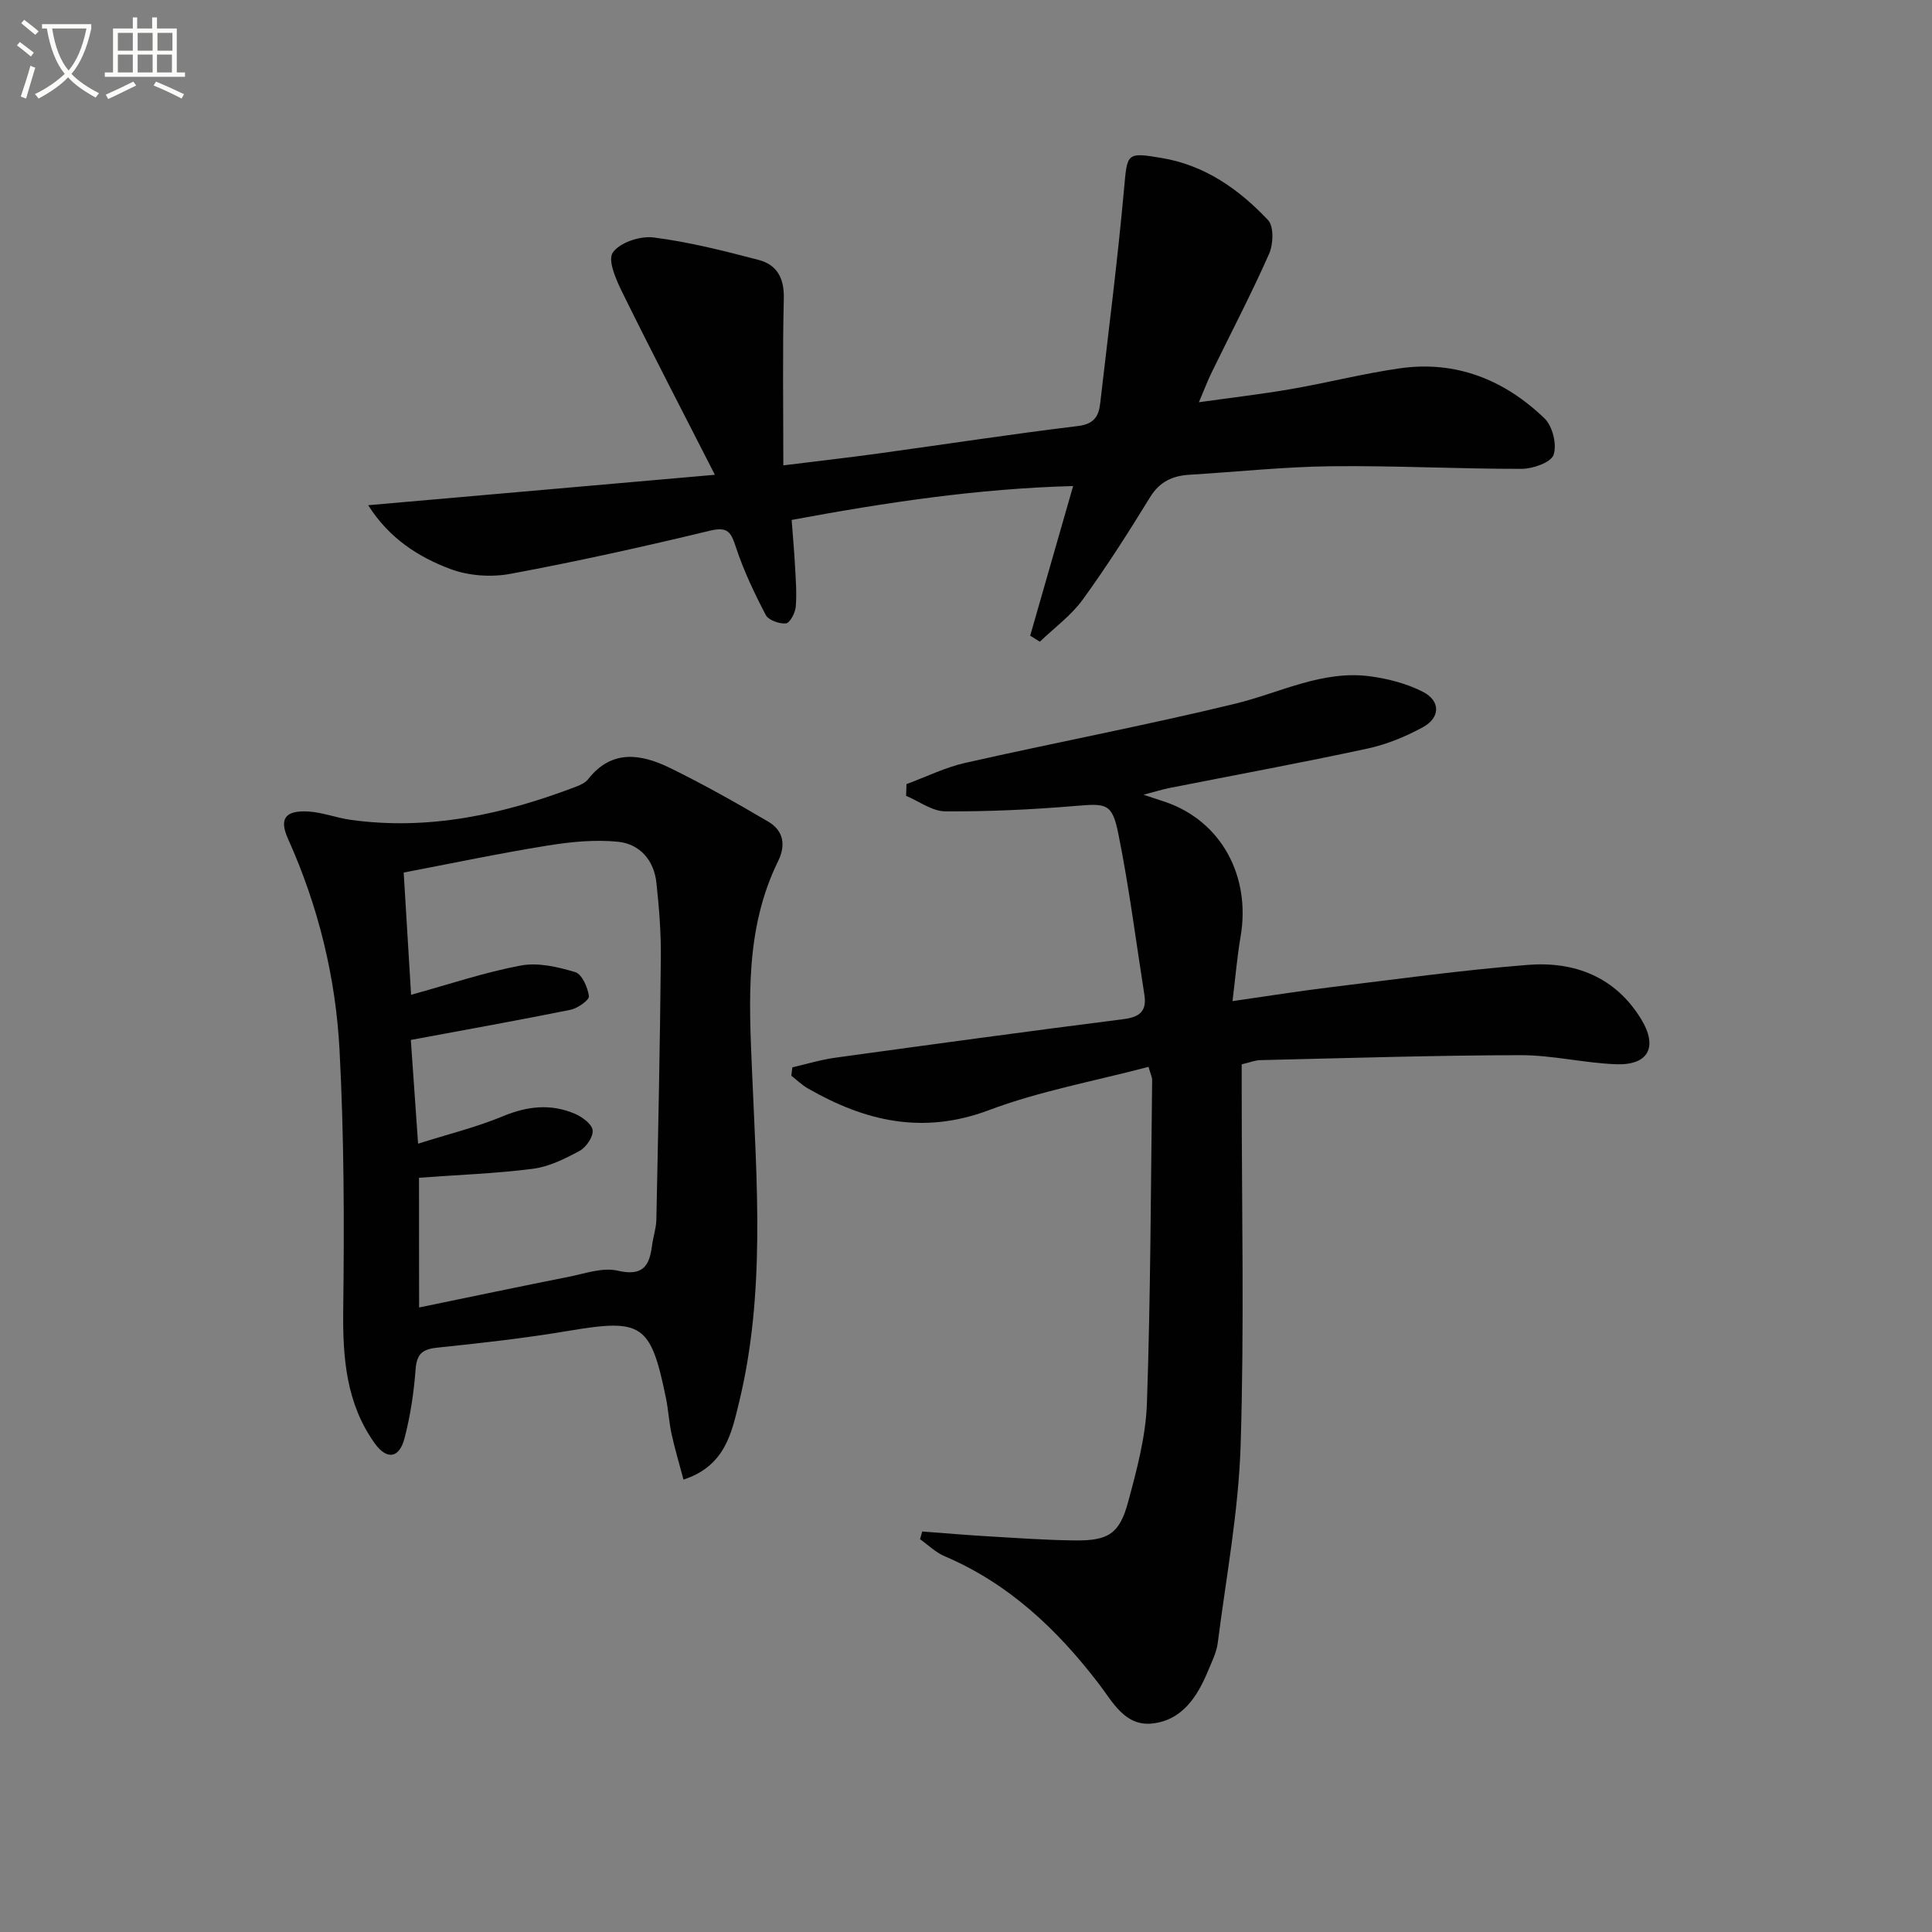 <svg enable-background="new 0 0 400 400" viewBox="0 0 400 400" xmlns="http://www.w3.org/2000/svg"><rect x="0" y="0" width="400" height="400" fill="#808080" stroke="none"/><path d="m6.4 11.7c-1-.8-1.9-1.6-2.9-2.3l.6-.7c.9.7 1.9 1.4 2.9 2.2zm-2.1 8.3c.7-2.1 1.4-4.2 2-6.4.2.1.6.3 1 .4-.7 2.3-1.3 4.4-1.9 6.4zm3-12.8c-1.1-.9-2.1-1.7-2.9-2.4l.6-.7c1 .8 2 1.5 3 2.4zm1.4-1.3v-.9h10.2v.9c-.9 4.2-2.3 7.3-4.1 9.4 1.3 1.4 3.2 2.7 5.7 4-.2.2-.4.5-.7.9-2.5-1.4-4.4-2.7-5.7-4.2-1.4 1.5-3.5 3-6.1 4.4 0 0 0 0-.1-.1-.3-.4-.5-.7-.7-.8 2.7-1.3 4.7-2.8 6.2-4.2-1.8-2.2-3-5.3-3.7-9.4zm9.2 0h-7.1c.6 3.8 1.7 6.7 3.4 8.7 1.7-2 2.9-4.8 3.7-8.7z" fill="#fbfcfa"/><path d="m31.6 3.6h.9v2.3h4.1v9.1h1.7v.9h-16.6v-.9h1.7v-9.1h4.1v-2.3h.9v2.3h3.1v-2.3zm-4 13.3.6.8c-1.9.9-3.8 1.9-5.8 2.8-.2-.3-.3-.6-.5-.9 2-.9 3.9-1.8 5.7-2.7zm-3.2-10.1v3.7h3.1v-3.7zm0 4.5v3.7h3.1v-3.7zm4.1-4.5v3.7h3.1v-3.7zm0 4.5v3.7h3.1v-3.7zm9.1 9.1c-2.1-1.1-4.1-2-5.8-2.7l.5-.8c2.2.9 4.1 1.8 5.8 2.6zm-1.9-13.6h-3.1v3.7h3.1zm-3.2 4.5v3.7h3.1v-3.7z" fill="#fbfcfa"/><g fill="#010101"><path d="m164.05 220.98c2.97-.68 5.92-1.59 8.93-2 19.88-2.74 39.76-5.45 59.66-7.98 3.35-.43 4.82-1.68 4.29-5.04-1.75-11.12-3.16-22.31-5.39-33.33-1.29-6.39-2.48-6.3-8.99-5.76-8.93.75-17.91 1.17-26.86 1.11-2.7-.02-5.39-2.08-8.09-3.21.03-.81.05-1.62.08-2.43 4.07-1.5 8.03-3.47 12.22-4.41 18.59-4.19 37.33-7.75 55.85-12.24 9.3-2.26 18.09-7.03 28.04-5.65 3.7.51 7.52 1.51 10.82 3.2 3.65 1.87 3.62 5.33 0 7.31-3.58 1.96-7.53 3.58-11.51 4.44-13.61 2.93-27.3 5.45-40.95 8.15-1.46.29-2.88.74-5.4 1.4 2.17.72 3.37 1.1 4.56 1.51 11.48 3.95 17.72 15.29 15.53 27.94-.7 4.05-1.03 8.16-1.66 13.28 7.16-1.02 13.62-2.06 20.1-2.85 13.67-1.66 27.33-3.57 41.05-4.65 9.66-.77 18.12 2.49 23.45 11.23 3.53 5.79 1.5 9.58-5.17 9.34-6.62-.24-13.22-1.89-19.82-1.88-17.96.04-35.92.61-53.87 1.03-1.13.03-2.25.5-3.84.87v5.39c0 24.49.55 48.99-.22 73.46-.43 13.69-3 27.31-4.74 40.95-.25 1.93-1.18 3.79-1.94 5.62-2.24 5.44-5.39 10.42-11.7 11.06-5.61.57-8.15-4.53-10.99-8.24-8.64-11.28-18.66-20.76-31.94-26.41-1.85-.79-3.38-2.32-5.06-3.51.15-.53.29-1.07.44-1.6 4.44.33 8.88.72 13.33.98 6.14.36 12.28.81 18.42.87 6.79.06 9.11-1.4 10.88-7.94 1.81-6.7 3.67-13.61 3.9-20.49.76-22.28.8-44.58 1.08-66.87.01-.6-.32-1.21-.75-2.75-11.18 2.95-22.5 5-33.09 8.98-13.64 5.12-25.63 2.28-37.46-4.53-1.23-.71-2.28-1.74-3.41-2.62.07-.61.15-1.17.22-1.73z"/><path d="m141.51 306.33c-.92-3.47-1.82-6.43-2.47-9.45-.53-2.42-.66-4.93-1.15-7.37-3.17-15.49-4.94-16.54-20.25-13.96-8.99 1.51-18.08 2.53-27.15 3.47-3.1.32-4.21 1.35-4.45 4.52-.35 4.77-1.08 9.58-2.28 14.21-1.08 4.19-3.67 4.6-6.22 1.02-5.87-8.25-6.6-17.67-6.48-27.55.23-17.92.18-35.89-.76-53.78-.79-15.13-4.4-29.82-10.67-43.77-1.88-4.18-.57-5.91 4.16-5.66 2.94.16 5.81 1.31 8.75 1.72 16.21 2.27 31.63-1.11 46.68-6.84.92-.35 1.96-.82 2.53-1.55 4.9-6.26 10.97-5.26 16.91-2.37 6.95 3.39 13.71 7.21 20.38 11.13 3.13 1.84 3.73 4.79 2.06 8.19-6.88 14.02-6.02 28.84-5.38 43.92.96 22.71 2.76 45.59-2.69 68.07-1.55 6.36-2.87 13.24-11.52 16.05zm-54.74-35.63c10.64-2.19 20.77-4.33 30.92-6.34 3.38-.67 7.06-2.01 10.19-1.28 5.12 1.19 6.57-.88 7.11-5.16.23-1.81.86-3.59.9-5.39.38-18.13.76-36.26.93-54.38.05-5.14-.37-10.3-.92-15.41-.5-4.64-3.45-8-7.91-8.46-4.81-.49-9.83.01-14.65.79-9.92 1.6-19.76 3.67-29.76 5.58.52 8.58 1.01 16.64 1.53 25.31 8.02-2.21 15.27-4.67 22.73-6.06 3.58-.67 7.66.29 11.26 1.37 1.39.42 2.59 3.16 2.83 4.98.11.78-2.32 2.51-3.79 2.81-10.83 2.19-21.71 4.13-33.08 6.25.45 6.45.94 13.45 1.5 21.48 6.37-2.02 12.16-3.43 17.6-5.7 5.07-2.1 9.93-2.62 14.9-.48 1.5.65 3.52 2.14 3.64 3.41.14 1.36-1.35 3.52-2.71 4.26-3.02 1.63-6.31 3.27-9.64 3.7-7.69.99-15.48 1.26-23.6 1.86.02 8.33.02 16.89.02 26.86z"/><path d="m148.01 98.3c-6.86-13.45-13.11-25.46-19.09-37.61-1.3-2.63-3.15-6.73-2.06-8.37 1.38-2.08 5.65-3.51 8.42-3.16 7.35.93 14.61 2.77 21.8 4.66 3.75.98 5.3 3.73 5.2 7.93-.28 11.29-.1 22.59-.1 34.6 6.9-.86 13.27-1.58 19.61-2.45 13.81-1.9 27.59-4.02 41.42-5.7 3.28-.4 4.27-2.01 4.57-4.67 1.71-14.82 3.61-29.63 4.95-44.49.66-7.35.48-7.57 7.84-6.32 8.96 1.52 15.98 6.5 21.97 12.85 1.23 1.31 1.09 5.03.2 7.02-3.7 8.34-7.94 16.44-11.94 24.65-.79 1.63-1.43 3.33-2.58 6.04 6.89-.97 13.02-1.68 19.09-2.73 7.52-1.3 14.94-3.21 22.49-4.29 11.66-1.67 21.7 2.38 29.99 10.38 1.66 1.6 2.59 5.42 1.86 7.53-.54 1.58-4.28 2.89-6.6 2.9-13.14.02-26.28-.69-39.41-.54-9.79.11-19.58 1.17-29.37 1.76-3.51.21-6.18 1.43-8.16 4.65-4.43 7.21-8.98 14.37-13.95 21.21-2.4 3.31-5.88 5.83-8.87 8.71-.67-.42-1.33-.84-2-1.25 2.89-10.07 5.78-20.14 8.89-30.98-19.79.53-38.79 3.4-58.28 7.02.25 3.36.54 6.46.7 9.56.15 2.81.39 5.65.15 8.44-.11 1.26-1.23 3.35-2.03 3.42-1.38.12-3.61-.66-4.18-1.75-2.36-4.52-4.58-9.18-6.17-14.01-1.01-3.06-1.62-4.34-5.36-3.44-13.71 3.3-27.49 6.37-41.35 8.94-3.98.74-8.65.41-12.41-1-6.6-2.48-12.64-6.3-17.02-13.21 23.82-2.09 46.85-4.11 71.78-6.3z"/></g></svg>